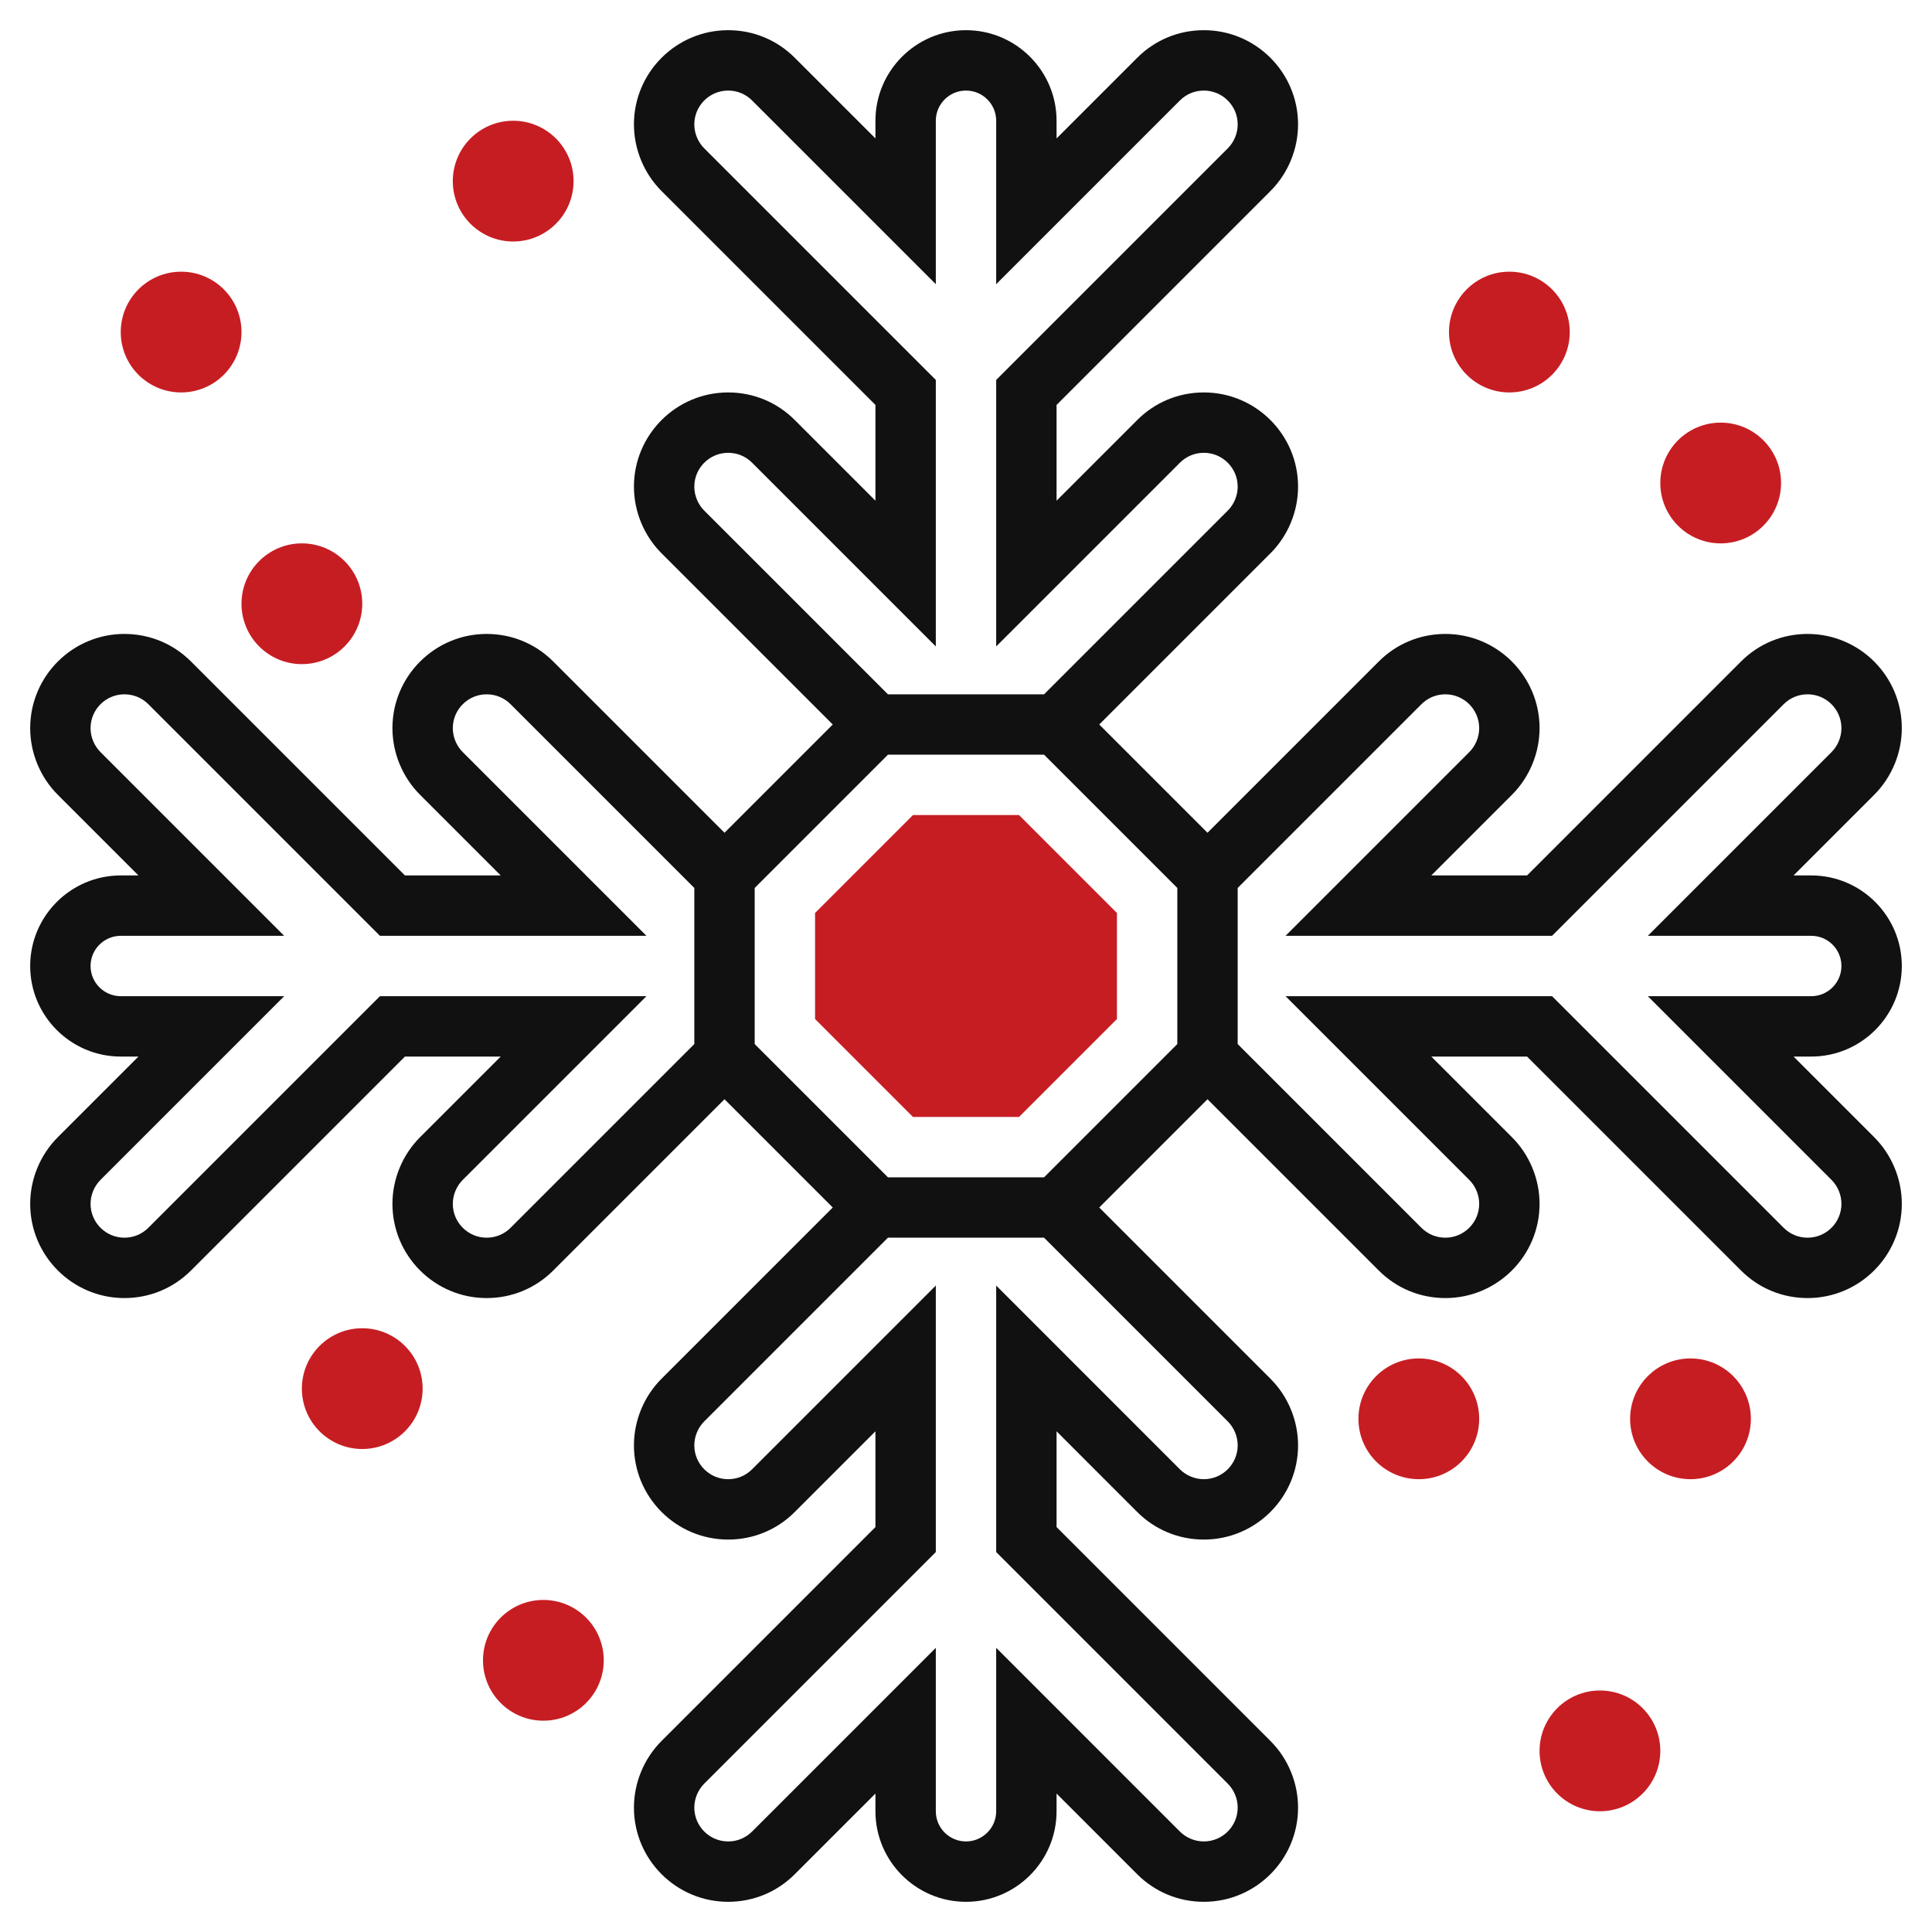 <?xml version="1.0" encoding="UTF-8"?>
<svg id="Layer_1" xmlns="http://www.w3.org/2000/svg" version="1.1" viewBox="0 0 512 512">
  <!-- Generator: Adobe Illustrator 29.3.1, SVG Export Plug-In . SVG Version: 2.1.0 Build 151)  -->
  <defs>
    <style>
      .st0 {
        fill: #c61d23;
      }

      .st1 {
        fill: #111;
      }
    </style>
  </defs>
  <path class="st0" d="M270.056,296h-28.112l-25.944-25.944v-28.112l25.944-25.944h28.112l25.944,25.944v28.112l-25.944,25.944Z"/>
  <path class="st1" d="M504,256c0-13.232-10.768-24-24-24h-4.688l21.376-21.376c4.648-4.648,7.312-11.08,7.312-17.656,0-13.768-11.2-24.968-24.968-24.968-6.672,0-12.944,2.592-17.656,7.312l-56.688,56.688h-25.376l21.376-21.376c4.648-4.648,7.312-11.08,7.312-17.656,0-13.768-11.2-24.968-24.968-24.968-6.672,0-12.944,2.592-17.656,7.312l-45.376,45.376-28.688-28.688,45.376-45.376c4.648-4.648,7.312-11.08,7.312-17.656,0-13.768-11.2-24.968-24.968-24.968-6.672,0-12.944,2.592-17.656,7.312l-21.376,21.376v-25.376l56.688-56.688c4.648-4.648,7.312-11.08,7.312-17.656,0-13.768-11.2-24.968-24.968-24.968-6.672,0-12.944,2.592-17.656,7.312l-21.376,21.376v-4.688c0-13.232-10.768-24-24-24s-24,10.768-24,24v4.688l-21.376-21.376c-4.712-4.72-10.984-7.312-17.656-7.312-13.768,0-24.968,11.2-24.968,24.968,0,6.576,2.664,13.008,7.312,17.656l56.688,56.688v25.376l-21.376-21.376c-4.712-4.72-10.984-7.312-17.656-7.312-13.768,0-24.968,11.2-24.968,24.968,0,6.576,2.664,13.008,7.312,17.656l45.376,45.376-28.688,28.688-45.376-45.376c-4.712-4.72-10.984-7.312-17.656-7.312-13.768,0-24.968,11.2-24.968,24.968,0,6.576,2.664,13.008,7.312,17.656l21.376,21.376h-25.376l-56.688-56.688c-4.712-4.72-10.984-7.312-17.656-7.312-13.768,0-24.968,11.2-24.968,24.968,0,6.576,2.664,13.008,7.312,17.656l21.376,21.376h-4.688c-13.232,0-24,10.768-24,24s10.768,24,24,24h4.688l-21.376,21.376c-4.648,4.648-7.312,11.08-7.312,17.656,0,13.768,11.2,24.968,24.968,24.968,6.672,0,12.944-2.592,17.656-7.312l56.688-56.688h25.376l-21.376,21.376c-4.648,4.648-7.312,11.08-7.312,17.656,0,13.768,11.2,24.968,24.968,24.968,6.672,0,12.944-2.592,17.656-7.312l45.376-45.376,28.688,28.688-45.376,45.376c-4.648,4.648-7.312,11.08-7.312,17.656,0,13.768,11.2,24.968,24.968,24.968,6.672,0,12.944-2.592,17.656-7.312l21.376-21.376v25.376l-56.688,56.688c-4.648,4.648-7.312,11.08-7.312,17.656,0,13.768,11.2,24.968,24.968,24.968,6.672,0,12.944-2.592,17.656-7.312l21.376-21.376v4.688c0,13.232,10.768,24,24,24s24-10.768,24-24v-4.688l21.376,21.384c4.72,4.712,10.984,7.304,17.648,7.304,13.776,0,24.976-11.2,24.976-24.968,0-6.576-2.664-13.016-7.32-17.656l-56.68-56.688v-25.376l21.376,21.384c4.72,4.712,10.984,7.304,17.648,7.304,13.776,0,24.976-11.2,24.976-24.968,0-6.576-2.664-13.016-7.32-17.656l-45.368-45.376,28.688-28.688,45.376,45.376c4.712,4.72,10.984,7.312,17.656,7.312,13.768,0,24.968-11.2,24.968-24.968,0-6.576-2.664-13.008-7.312-17.656l-21.376-21.376h25.376l56.688,56.688c4.712,4.72,10.984,7.312,17.656,7.312,13.768,0,24.968-11.2,24.968-24.968,0-6.576-2.664-13.008-7.312-17.656l-21.376-21.376h4.688c13.232,0,24-10.768,24-24ZM184,128.968c0-4.944,4.024-8.968,8.968-8.968,2.4,0,4.648.928,6.344,2.624l48.688,48.688v-70.624l-61.376-61.376c-1.664-1.672-2.624-3.984-2.624-6.344,0-4.944,4.024-8.968,8.968-8.968,2.4,0,4.648.928,6.344,2.624l48.688,48.688v-43.312c0-4.416,3.592-8,8-8s8,3.584,8,8v43.312l48.688-48.688c1.696-1.696,3.944-2.624,6.344-2.624,4.944,0,8.968,4.024,8.968,8.968,0,2.36-.96,4.672-2.624,6.344l-61.376,61.376v70.624l48.688-48.688c1.696-1.696,3.944-2.624,6.344-2.624,4.944,0,8.968,4.024,8.968,8.968,0,2.36-.96,4.672-2.624,6.344l-48.688,48.688h-41.376l-48.688-48.688c-1.664-1.672-2.624-3.984-2.624-6.344ZM135.312,325.376c-1.696,1.696-3.944,2.624-6.344,2.624-4.944,0-8.968-4.024-8.968-8.968,0-2.36.96-4.672,2.624-6.344l48.688-48.688h-70.624l-61.376,61.376c-1.696,1.696-3.944,2.624-6.344,2.624-4.944,0-8.968-4.024-8.968-8.968,0-2.36.96-4.672,2.624-6.344l48.688-48.688H32c-4.408,0-8-3.584-8-8s3.592-8,8-8h43.312l-48.688-48.688c-1.664-1.672-2.624-3.984-2.624-6.344,0-4.944,4.024-8.968,8.968-8.968,2.4,0,4.648.928,6.344,2.624l61.376,61.376h70.624l-48.688-48.688c-1.664-1.672-2.624-3.984-2.624-6.344,0-4.944,4.024-8.968,8.968-8.968,2.4,0,4.648.928,6.344,2.624l48.688,48.688v41.376l-48.688,48.688ZM328,383.032c0,4.944-4.024,8.968-8.976,8.968-2.36,0-4.672-.96-6.344-2.624l-48.68-48.688v70.624l61.376,61.384c1.664,1.664,2.624,3.976,2.624,6.336,0,4.944-4.024,8.968-8.976,8.968-2.36,0-4.672-.96-6.344-2.624l-48.68-48.688v43.312c0,4.416-3.592,8-8,8s-8-3.584-8-8v-43.312l-48.688,48.688c-1.696,1.696-3.944,2.624-6.344,2.624-4.944,0-8.968-4.024-8.968-8.968,0-2.36.96-4.672,2.624-6.344l61.376-61.376v-70.624l-48.688,48.688c-1.696,1.696-3.944,2.624-6.344,2.624-4.944,0-8.968-4.024-8.968-8.968,0-2.36.96-4.672,2.624-6.344l48.688-48.688h41.376l48.688,48.696c1.664,1.664,2.624,3.976,2.624,6.336ZM312,276.688l-35.312,35.312h-41.376l-35.312-35.312v-41.376l35.312-35.312h41.376l35.312,35.312v41.376ZM485.376,312.688c1.664,1.672,2.624,3.984,2.624,6.344,0,4.944-4.024,8.968-8.968,8.968-2.4,0-4.648-.928-6.344-2.624l-61.376-61.376h-70.624l48.688,48.688c1.664,1.672,2.624,3.984,2.624,6.344,0,4.944-4.024,8.968-8.968,8.968-2.4,0-4.648-.928-6.344-2.624l-48.688-48.688v-41.376l48.688-48.688c1.696-1.696,3.944-2.624,6.344-2.624,4.944,0,8.968,4.024,8.968,8.968,0,2.36-.96,4.672-2.624,6.344l-48.688,48.688h70.624l61.376-61.376c1.696-1.696,3.944-2.624,6.344-2.624,4.944,0,8.968,4.024,8.968,8.968,0,2.36-.96,4.672-2.624,6.344l-48.688,48.688h43.312c4.408,0,8,3.584,8,8s-3.592,8-8,8h-43.312l48.688,48.688Z"/>
  <g>
    <circle class="st0" cx="400" cy="88" r="16"/>
    <circle class="st0" cx="96" cy="368" r="16"/>
    <circle class="st0" cx="144" cy="440" r="16"/>
    <circle class="st0" cx="80" cy="160" r="16"/>
    <circle class="st0" cx="48" cy="88" r="16"/>
    <circle class="st0" cx="136" cy="48" r="16"/>
    <circle class="st0" cx="456" cy="128" r="16"/>
    <circle class="st0" cx="376" cy="376" r="16"/>
    <circle class="st0" cx="448" cy="376" r="16"/>
    <circle class="st0" cx="424" cy="464" r="16"/>
  </g>
</svg>